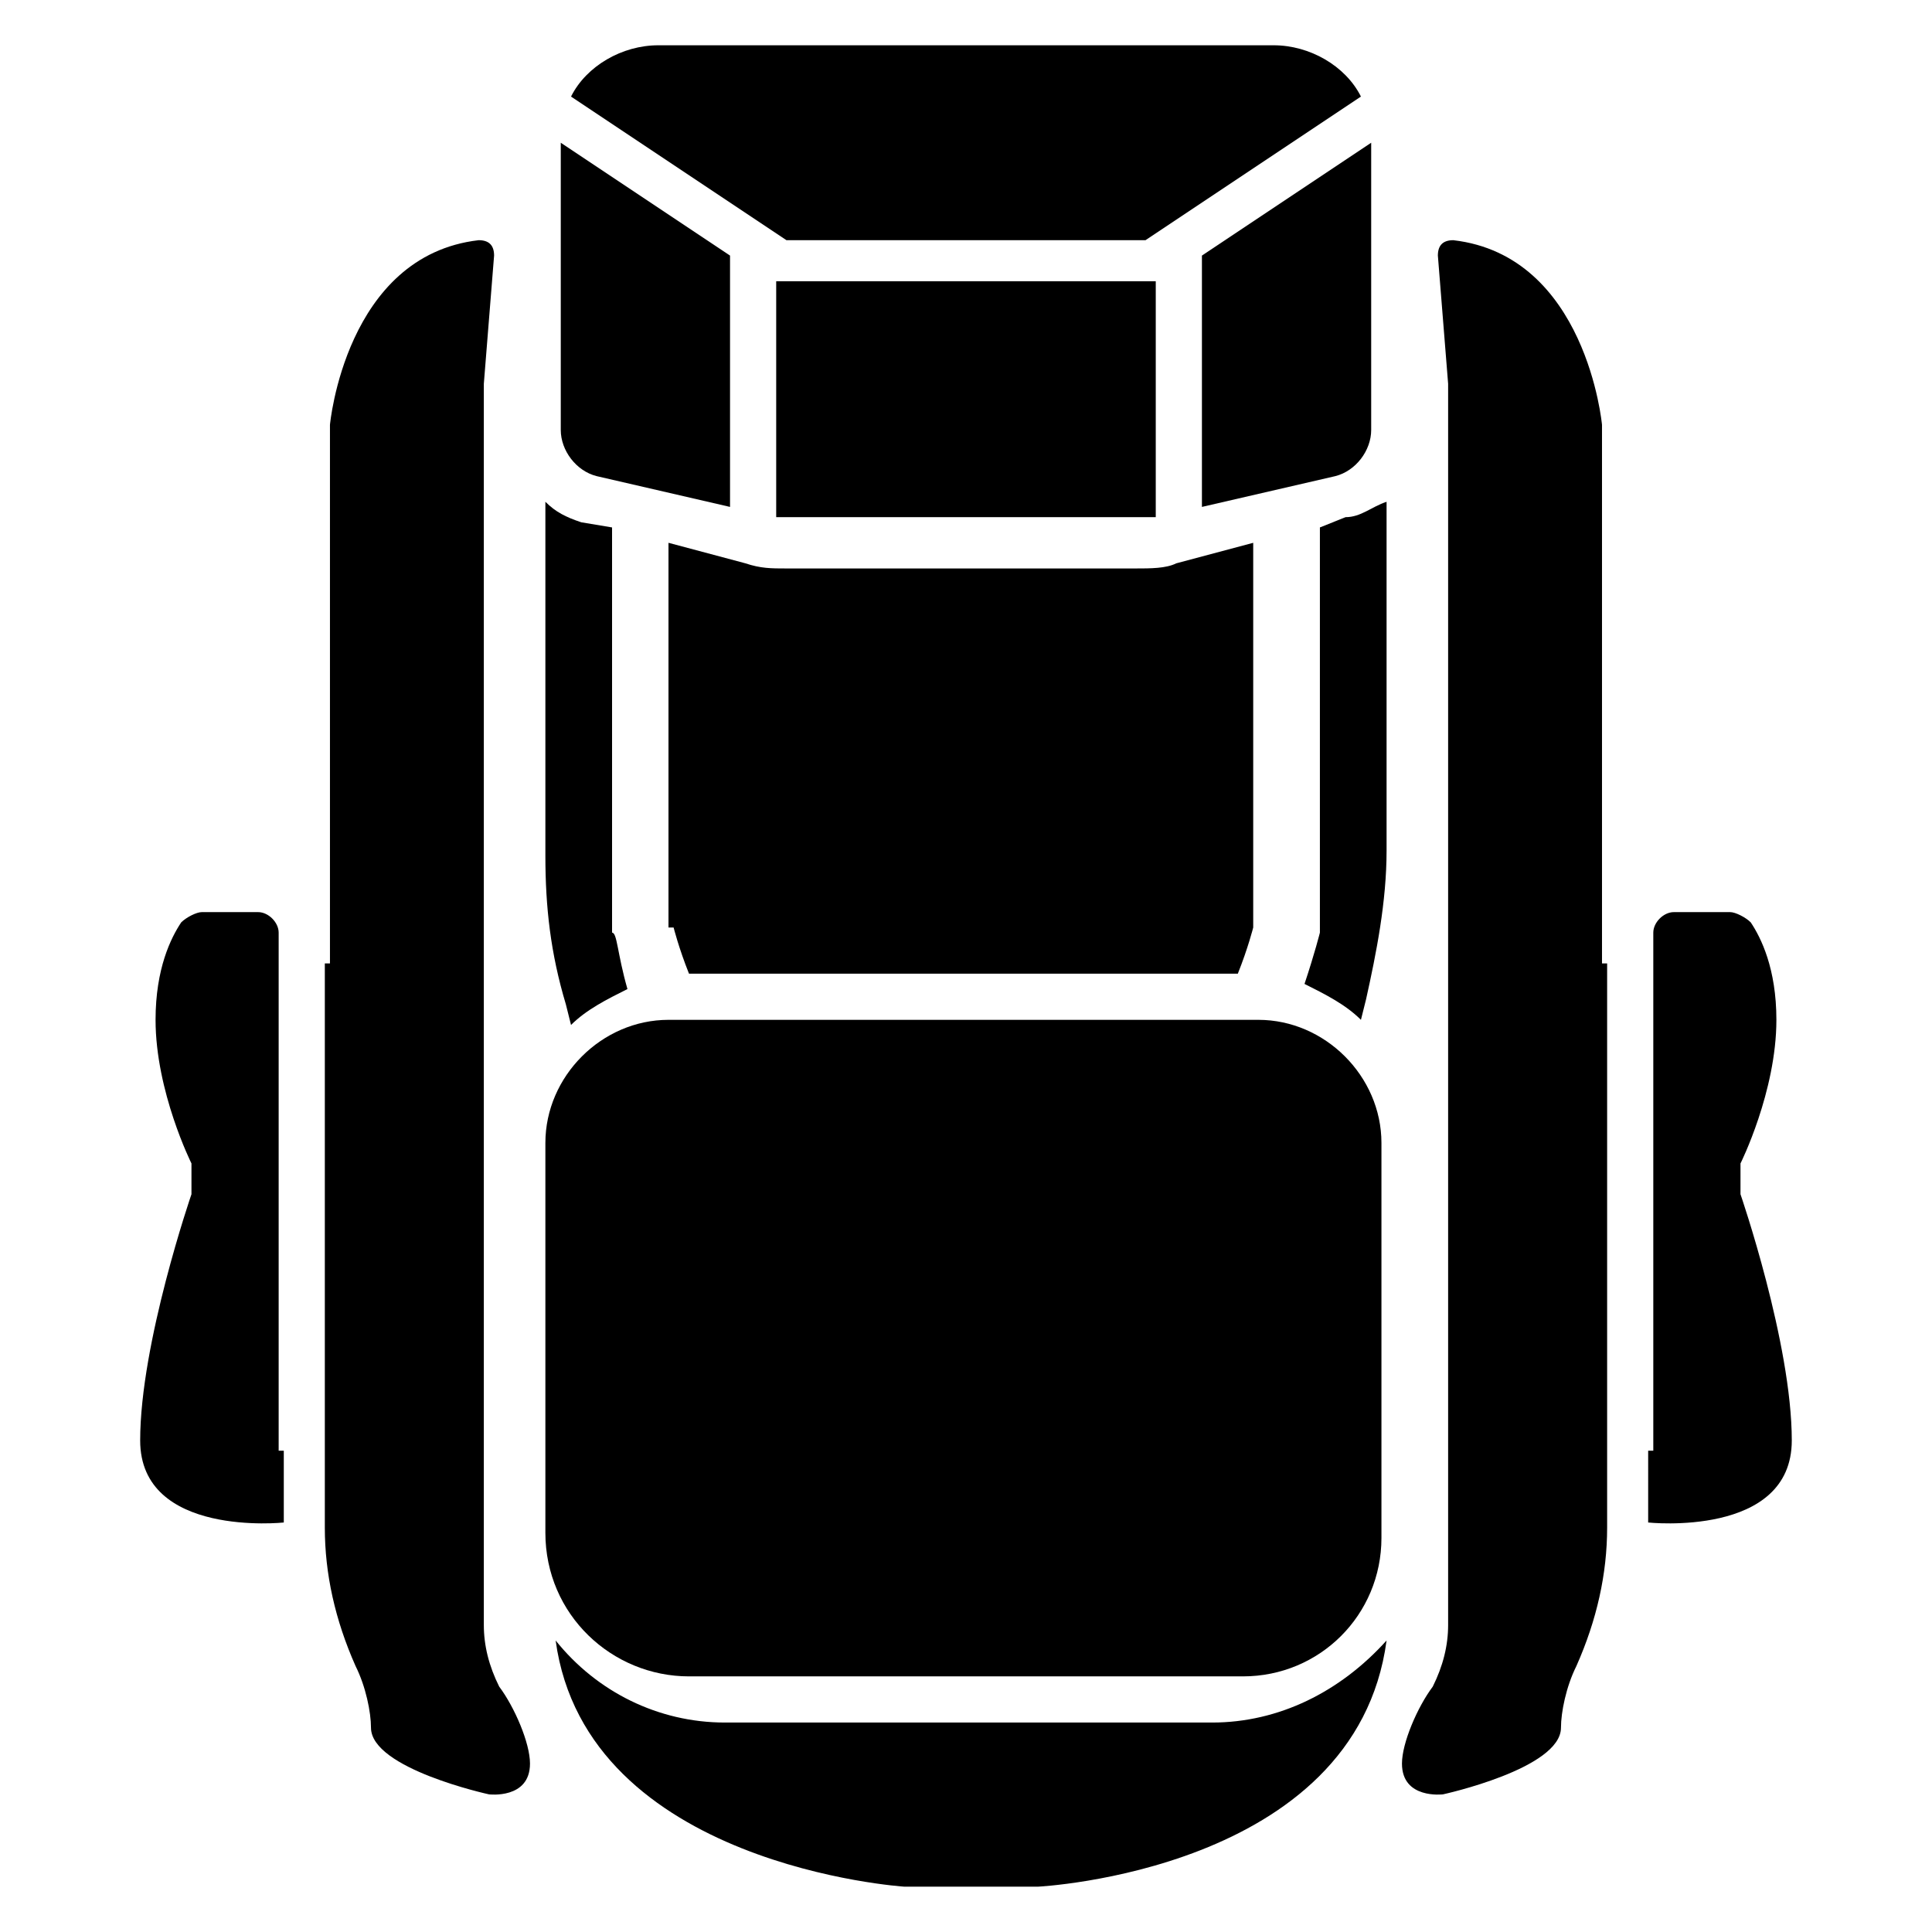 <?xml version="1.0" encoding="UTF-8" standalone="no"?>
<!-- Generator: Adobe Illustrator 22.1.0, SVG Export Plug-In . SVG Version: 6.00 Build 0)  -->

<svg
   version="1.1"
   id="Layer_4_1_"
   x="0px"
   y="0px"
   viewBox="0 0 512 512"
   xml:space="preserve"
   sodipodi:docname="Backpack_lvl2.svg"
   width="512"
   height="512"
   inkscape:version="1.2.2 (732a01da63, 2022-12-09)"
   xmlns:inkscape="http://www.inkscape.org/namespaces/inkscape"
   xmlns:sodipodi="http://sodipodi.sourceforge.net/DTD/sodipodi-0.dtd"
   xmlns="http://www.w3.org/2000/svg"
   xmlns:svg="http://www.w3.org/2000/svg"><defs
   id="defs33" /><sodipodi:namedview
   id="namedview31"
   pagecolor="#ffffff"
   bordercolor="#666666"
   borderopacity="1.0"
   inkscape:pageshadow="2"
   inkscape:pageopacity="0.0"
   inkscape:pagecheckerboard="0"
   showgrid="false"
   inkscape:zoom="0.43243243"
   inkscape:cx="-93.656251"
   inkscape:cy="396.59375"
   inkscape:window-width="2560"
   inkscape:window-height="1361"
   inkscape:window-x="-9"
   inkscape:window-y="-9"
   inkscape:window-maximized="1"
   inkscape:current-layer="Layer_4_1_"
   inkscape:showpageshadow="2"
   inkscape:deskcolor="#d1d1d1" />
<style
   type="text/css"
   id="style2">
	.st0{fill:#241C1C;}
</style>












<g
   id="g971"
   transform="matrix(13.593,0,0,13.593,4.524,3.844)"
   style="fill:#000000"><path
     class="st0"
     d="M 23.9,32.4 H 13.1 c -1.5,0 -2.8,-1.2 -2.8,-2.8 V 22 c 0,-1.3 1.1,-2.4 2.4,-2.4 h 11.5 c 1.3,0 2.4,1.1 2.4,2.4 v 7.7 c 0,1.5 -1.2,2.7 -2.7,2.7 z"
     id="path4"
     style="fill:#000000;fill-opacity:1" /><path
     class="st0"
     d="m 23.3,33.3 h -9.5 c -1.3,0 -2.5,-0.6 -3.3,-1.6 0.6,4.4 6.8,4.8 6.8,4.8 h 1.3 1.3 c 0,0 6.2,-0.3 6.8,-4.8 -0.9,1 -2.1,1.6 -3.4,1.6 z"
     id="path6"
     style="fill:#000000;fill-opacity:1" /><path
     class="st0"
     d="M 11.6,17.9 V 10 L 11,9.9 C 10.7,9.8 10.5,9.7 10.3,9.5 v 6.9 c 0,1 0.1,1.9 0.4,2.9 l 0.1,0.4 c 0.3,-0.3 0.7,-0.5 1.1,-0.7 -0.2,-0.7 -0.2,-1.1 -0.3,-1.1 z"
     id="path8"
     style="fill:#000000;fill-opacity:1" /><path
     class="st0"
     d="m 12.8,17.8 c 0,0 0.1,0.4 0.3,0.9 0,0 0,0 0.1,0 h 10.5 c 0,0 0,0 0.1,0 0.2,-0.5 0.3,-0.9 0.3,-0.9 v -7.5 l -1.5,0.4 c -0.2,0.1 -0.5,0.1 -0.8,0.1 H 15 c -0.3,0 -0.5,0 -0.8,-0.1 l -1.5,-0.4 v 7.5 z"
     id="path10"
     style="fill:#000000;fill-opacity:1" /><path
     class="st0"
     d="M 25.9,9.8 25.4,10 v 7.9 c 0,0 -0.1,0.4 -0.3,1 0.4,0.2 0.8,0.4 1.1,0.7 l 0.1,-0.4 c 0.2,-0.9 0.4,-1.9 0.4,-2.9 V 9.5 c -0.3,0.1 -0.5,0.3 -0.8,0.3 z"
     id="path12"
     style="fill:#000000;fill-opacity:1" /><path
     class="st0"
     d="m 14.8,9.8 c 0.1,0 0.2,0 0.3,0 h 3.4 3.4 c 0.1,0 0.2,0 0.3,0 V 5.2 h -7.4 z"
     id="path14"
     style="fill:#000000;fill-opacity:1" /><path
     class="st0"
     d="m 15,4.4 h 7 l 4.2,-2.8 c -0.3,-0.6 -1,-1 -1.7,-1 h -12 c -0.7,0 -1.4,0.4 -1.7,1 z"
     id="path16"
     style="fill:#000000;fill-opacity:1" /><path
     class="st0"
     d="M 23.1,4.7 V 9.6 L 25.7,9 C 26.1,8.9 26.4,8.5 26.4,8.1 V 4.9 4.7 2.5 Z"
     id="path18"
     style="fill:#000000;fill-opacity:1" /><path
     class="st0"
     d="M 13.9,4.7 10.6,2.5 v 2.2 0.2 3.2 c 0,0.4 0.3,0.8 0.7,0.9 l 2.6,0.6 z"
     id="path20"
     style="fill:#000000;fill-opacity:1" /><path
     class="st0"
     d="M 6.1,18.5 V 8 C 6.1,8 6.4,4.7 9,4.4 9.2,4.4 9.3,4.5 9.3,4.7 L 9.1,7.2 c 0,0.1 0,0.1 0,0.2 v 24 c 0,0.4 0.1,0.8 0.3,1.2 0.3,0.4 0.6,1.1 0.6,1.5 0,0.7 -0.8,0.6 -0.8,0.6 0,0 -2.3,-0.5 -2.3,-1.3 C 6.9,33.1 6.8,32.6 6.6,32.2 6.2,31.3 6,30.4 6,29.5 v -11 z"
     id="path22"
     style="fill:#000000;fill-opacity:1" /><path
     class="st0"
     d="M 30.9,18.5 V 8 c 0,0 -0.3,-3.3 -2.9,-3.6 -0.2,0 -0.3,0.1 -0.3,0.3 l 0.2,2.5 c 0,0.1 0,0.1 0,0.2 v 24 c 0,0.4 -0.1,0.8 -0.3,1.2 -0.3,0.4 -0.6,1.1 -0.6,1.5 0,0.7 0.8,0.6 0.8,0.6 0,0 2.3,-0.5 2.3,-1.3 0,-0.3 0.1,-0.8 0.3,-1.2 0.4,-0.9 0.6,-1.8 0.6,-2.7 v -11 z"
     id="path24"
     style="fill:#000000;fill-opacity:1" /><path
     class="st0"
     d="M 5.1,28 V 17.9 C 5.1,17.7 4.9,17.5 4.7,17.5 H 3.6 c -0.1,0 -0.3,0.1 -0.4,0.2 -0.2,0.3 -0.5,0.9 -0.5,1.9 0,1.4 0.7,2.8 0.7,2.8 V 23 c 0,0 -1,2.9 -1,4.8 0,1.9 2.8,1.6 2.8,1.6 V 28 Z"
     id="path26"
     style="fill:#000000;fill-opacity:1" /><path
     class="st0"
     d="M 31.9,28 V 17.9 c 0,-0.2 0.2,-0.4 0.4,-0.4 h 1.1 c 0.1,0 0.3,0.1 0.4,0.2 0.2,0.3 0.5,0.9 0.5,1.9 0,1.4 -0.7,2.8 -0.7,2.8 V 23 c 0,0 1,2.9 1,4.8 0,1.9 -2.8,1.6 -2.8,1.6 V 28 Z"
     id="path28"
     style="fill:#000000;fill-opacity:1" /></g>
</svg>
